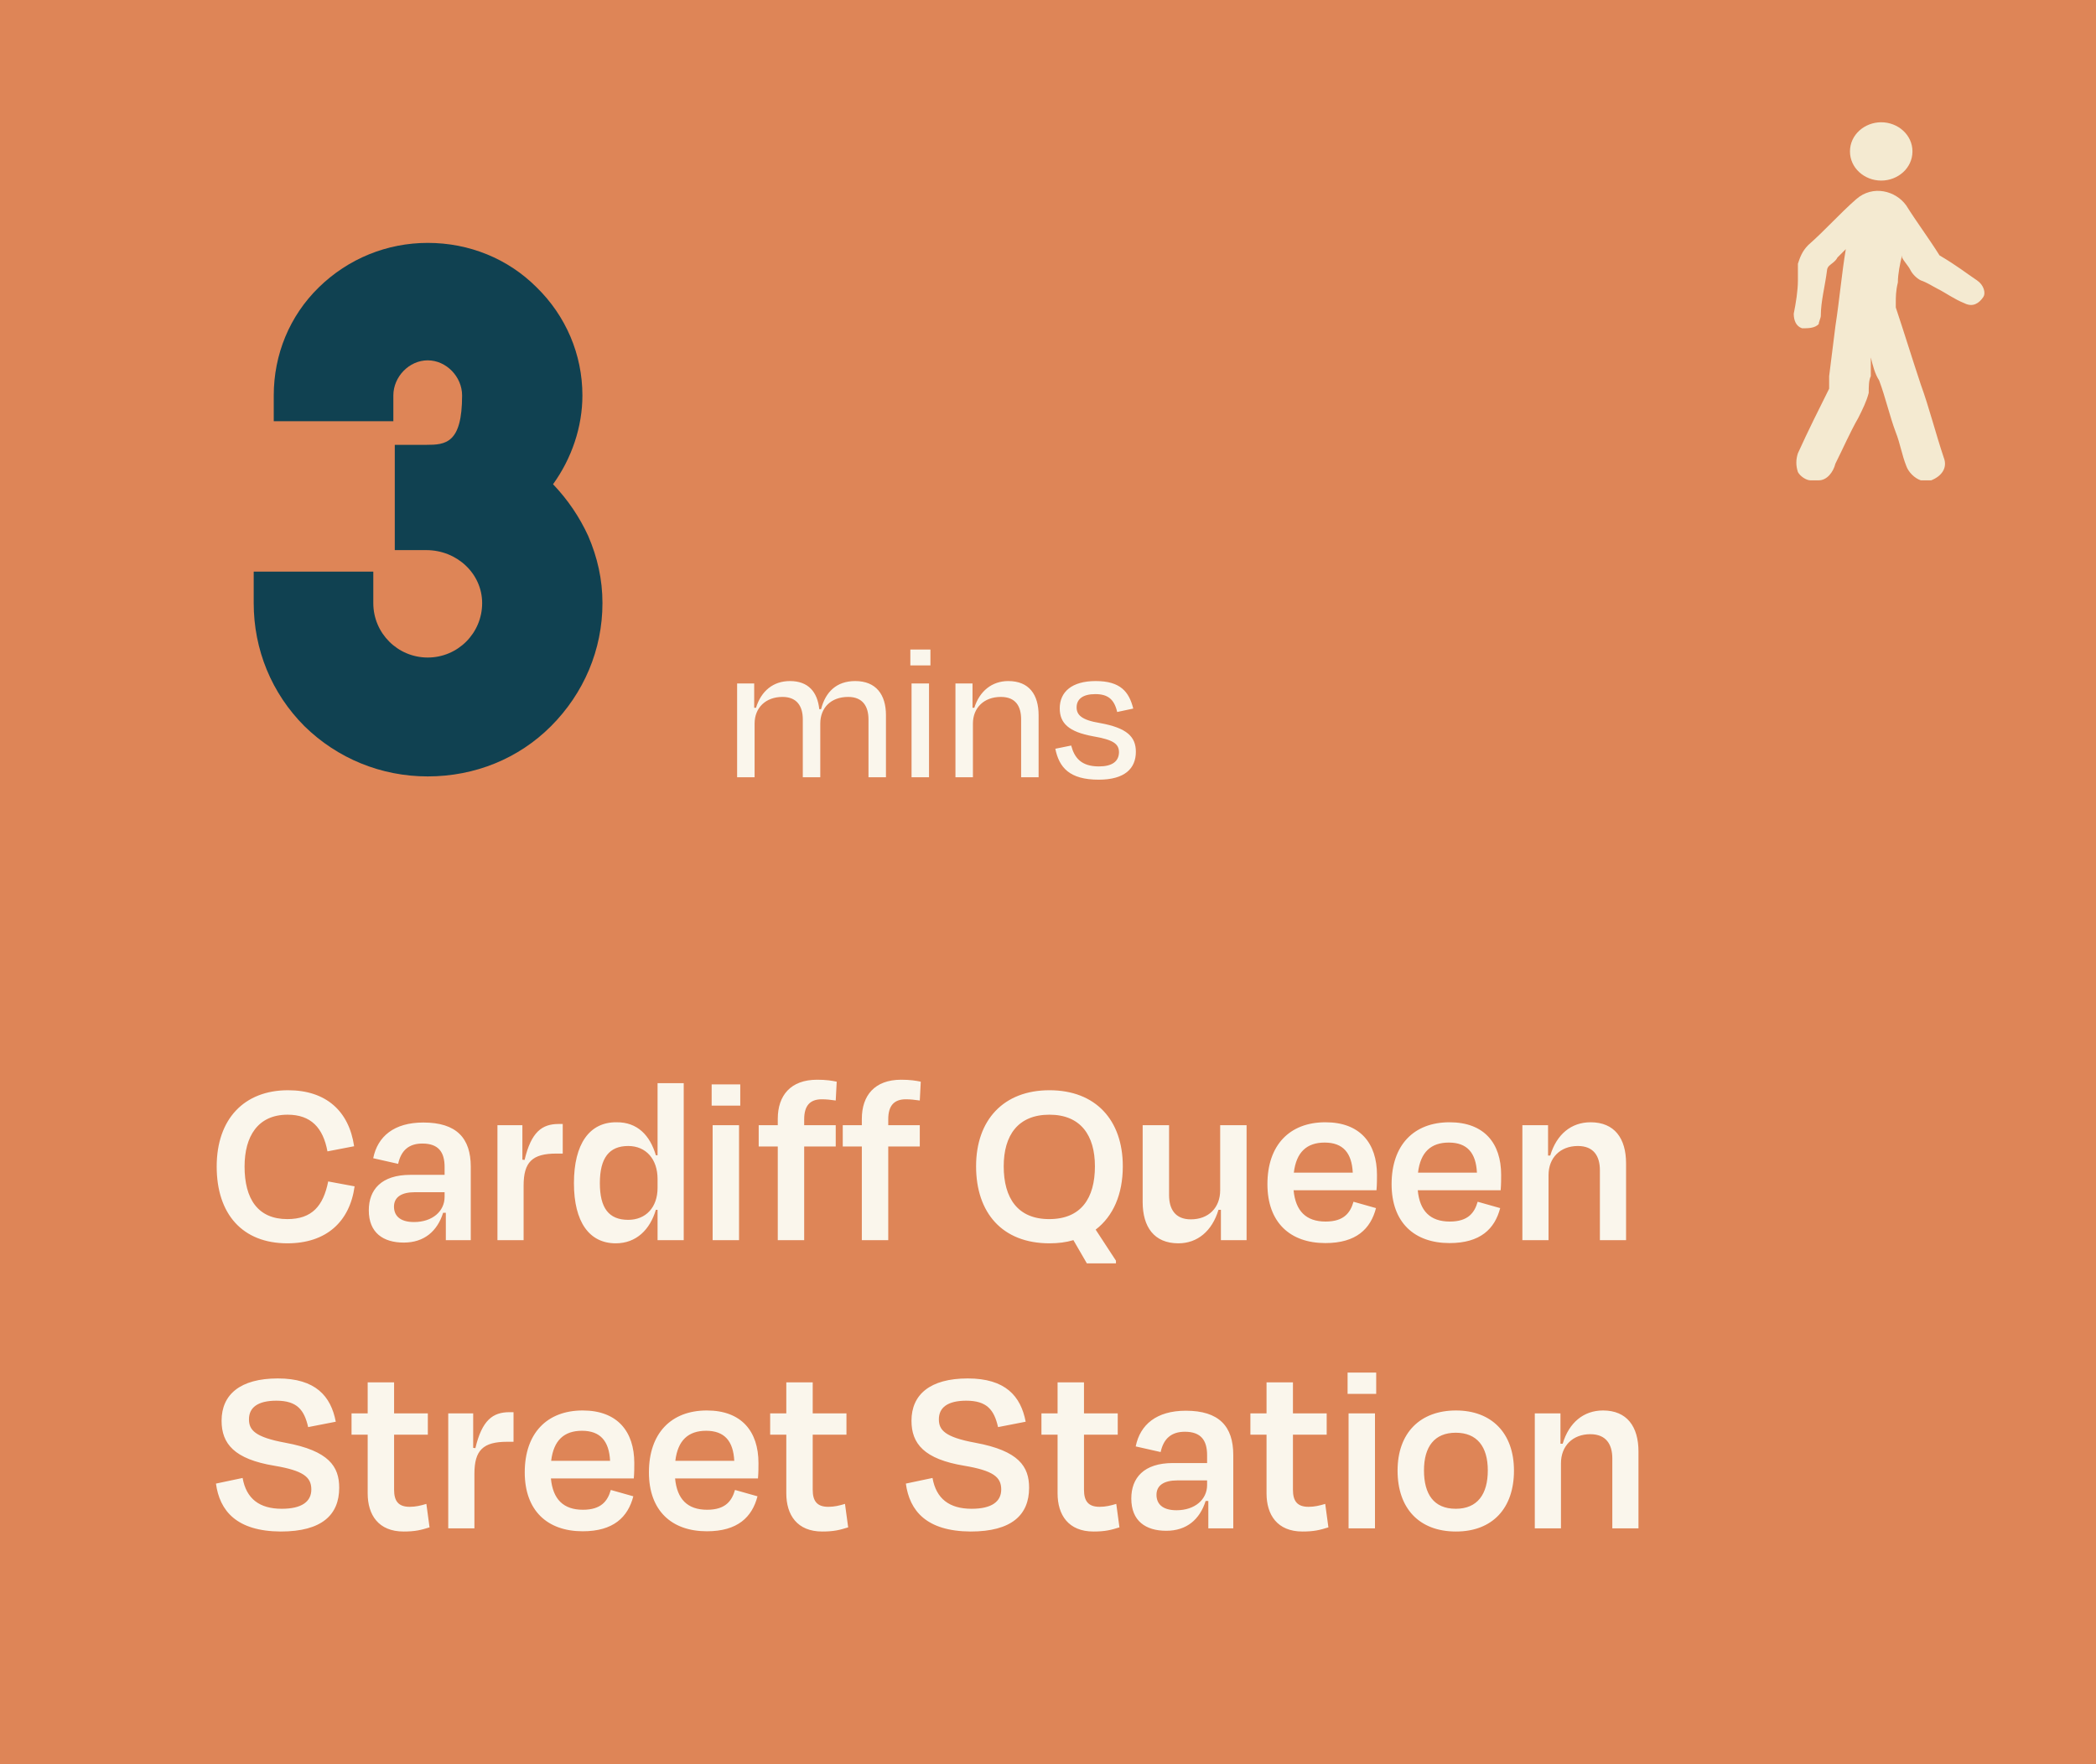 <svg width="240" height="202" viewBox="0 0 240 202" fill="none" xmlns="http://www.w3.org/2000/svg">
<rect width="240" height="202" fill="#DE8557"/>
<path d="M48.976 88.902C43.646 88.902 38.644 86.852 34.872 83.162C31.1 79.39 29.05 74.388 29.05 69.058V65.45H42.744V69.058C42.744 72.502 45.532 75.29 48.976 75.29C52.42 75.29 55.208 72.502 55.208 69.058C55.208 65.696 52.338 62.99 48.812 62.99H45.204V50.936H48.812C51.026 50.936 52.912 50.772 52.912 45.278C52.912 43.146 51.108 41.26 48.976 41.26C46.844 41.26 45.04 43.146 45.04 45.278V48.23H31.346V45.278C31.346 40.604 33.15 36.176 36.512 32.896C39.874 29.616 44.302 27.812 48.976 27.812C53.732 27.812 58.16 29.616 61.44 32.896C64.802 36.176 66.688 40.604 66.688 45.278C66.688 48.886 65.458 52.494 63.326 55.446C65.048 57.25 66.36 59.218 67.344 61.35C68.41 63.81 68.984 66.352 68.984 69.058C68.984 74.388 66.852 79.39 63.08 83.162C59.39 86.852 54.388 88.902 48.976 88.902Z" fill="#104151"/>
<path d="M86.404 82.859V89H84.403V78.259H86.358V81.042H86.565C87.163 79.11 88.543 77.983 90.452 77.983C92.568 77.983 93.603 79.248 93.81 81.203H94.017C94.523 79.225 95.788 77.983 97.927 77.983C100.319 77.983 101.446 79.547 101.446 81.893V89H99.445V82.376C99.445 80.904 98.801 79.8 97.122 79.8C95.167 79.8 93.925 81.019 93.925 82.859V89H91.924V82.376C91.924 80.904 91.28 79.8 89.601 79.8C87.692 79.8 86.404 81.019 86.404 82.859ZM106.538 76.189H104.238V74.372H106.538V76.189ZM106.377 89H104.376V78.259H106.377V89ZM111.403 82.859V89H109.402V78.259H111.357V81.042H111.564C112.162 79.133 113.588 77.983 115.451 77.983C117.843 77.983 118.924 79.547 118.924 81.893V89H116.923V82.376C116.923 80.904 116.325 79.8 114.6 79.8C112.691 79.8 111.403 81.019 111.403 82.859ZM125.806 89.276C122.448 89.276 121.275 87.873 120.838 85.734L122.655 85.366C123.023 86.769 123.805 87.758 125.829 87.758C127.347 87.758 128.106 87.183 128.129 86.148C128.129 85.136 127.416 84.699 125.162 84.308C122.379 83.802 121.344 82.813 121.344 81.111C121.344 79.225 122.724 77.983 125.461 77.983C128.29 77.983 129.279 79.202 129.762 81.134L127.922 81.525C127.577 80.03 126.818 79.478 125.415 79.478C123.989 79.478 123.276 80.053 123.276 80.996C123.276 81.847 123.828 82.445 125.944 82.79C129.026 83.342 130.061 84.354 130.061 86.079C130.061 87.988 128.796 89.276 125.806 89.276Z" fill="#FAF6EC"/>
<path d="M32.904 142.364C27.752 142.364 24.812 139.004 24.812 133.572C24.812 128.14 27.948 124.836 32.988 124.836C37.328 124.836 39.96 127.216 40.548 131.248L37.496 131.836C36.992 129.12 35.592 127.636 32.932 127.636C29.516 127.636 28.004 130.128 28.004 133.572C28.004 137.268 29.516 139.592 32.904 139.592C35.732 139.592 37.02 138.08 37.58 135.28L40.604 135.84C40.044 139.9 37.356 142.364 32.904 142.364ZM47.409 139.928C49.509 139.928 50.909 138.696 50.909 137.044V136.512H47.493C45.981 136.512 45.113 137.072 45.113 138.164C45.113 139.116 45.701 139.928 47.409 139.928ZM51.049 142V138.864H50.741C50.069 140.992 48.557 142.28 46.233 142.28C43.881 142.28 42.229 141.16 42.229 138.584C42.229 136.232 43.657 134.524 46.989 134.524H50.909V133.628C50.909 131.92 50.209 130.94 48.361 130.94C46.821 130.94 45.925 131.724 45.589 133.264L42.733 132.62C43.237 130.128 45.113 128.532 48.473 128.532C52.281 128.532 53.905 130.324 53.905 133.6V142H51.049ZM59.955 142H56.959V128.84H59.815V132.788L60.067 132.816C60.823 129.624 62.055 128.7 63.959 128.7H64.435V132.088H63.707C60.935 132.088 59.955 133.068 59.955 135.756V142ZM71.934 139.676C73.95 139.676 75.294 138.248 75.294 136.008V135C75.294 132.732 73.978 131.22 71.934 131.22C69.75 131.22 68.686 132.592 68.686 135.476C68.686 138.304 69.694 139.676 71.934 139.676ZM75.294 142V138.528H75.098C74.426 140.796 72.858 142.364 70.506 142.364C67.482 142.364 65.718 139.928 65.718 135.476C65.718 130.968 67.51 128.476 70.59 128.504C72.97 128.476 74.426 129.988 75.098 132.284H75.294V124.024H78.29V142H75.294ZM84.763 126.6H81.487V124.164H84.763V126.6ZM84.623 142H81.599V128.84H84.623V142ZM92.082 128.168V128.84H95.694V131.276H92.082V142H89.058V131.276H86.874V128.84H89.058V128.112C89.058 125.452 90.514 123.632 93.566 123.632C94.602 123.632 95.274 123.744 95.806 123.856L95.694 126.012C95.106 125.928 94.63 125.872 94.098 125.872C92.726 125.872 92.082 126.628 92.082 128.168ZM101.707 128.168V128.84H105.319V131.276H101.707V142H98.683V131.276H96.499V128.84H98.683V128.112C98.683 125.452 100.139 123.632 103.191 123.632C104.227 123.632 104.899 123.744 105.431 123.856L105.319 126.012C104.731 125.928 104.255 125.872 103.723 125.872C102.351 125.872 101.707 126.628 101.707 128.168ZM120.137 139.592C123.777 139.592 125.373 137.212 125.373 133.544C125.373 130.016 123.749 127.636 120.165 127.636C116.553 127.636 114.929 130.016 114.929 133.544C114.929 137.184 116.525 139.592 120.137 139.592ZM120.165 142.364C114.761 142.364 111.765 138.864 111.765 133.544C111.765 128.252 114.901 124.836 120.165 124.836C125.457 124.836 128.565 128.252 128.565 133.544C128.565 136.736 127.473 139.256 125.457 140.796L127.781 144.352V144.66H124.449L122.909 142C122.069 142.252 121.173 142.364 120.165 142.364ZM139.799 142V138.528H139.519C138.791 140.964 137.111 142.364 134.927 142.364C132.155 142.364 130.839 140.488 130.839 137.632V128.84H133.863V136.848C133.863 138.444 134.563 139.62 136.355 139.62C138.399 139.62 139.715 138.276 139.715 136.288V128.84H142.739V142H139.799ZM151.677 130.828C149.633 130.828 148.428 131.92 148.149 134.272H154.897C154.785 132.004 153.777 130.828 151.677 130.828ZM151.761 142.336C147.729 142.336 145.125 139.984 145.125 135.588C145.125 131.136 147.645 128.504 151.761 128.504C155.737 128.504 157.669 130.912 157.669 134.524C157.669 135.028 157.669 135.616 157.613 136.288H148.121C148.345 138.668 149.549 139.872 151.789 139.872C153.889 139.872 154.617 138.864 154.981 137.604L157.557 138.332C156.941 140.712 155.289 142.336 151.761 142.336ZM165.895 130.828C163.851 130.828 162.647 131.92 162.367 134.272H169.115C169.003 132.004 167.995 130.828 165.895 130.828ZM165.979 142.336C161.947 142.336 159.343 139.984 159.343 135.588C159.343 131.136 161.863 128.504 165.979 128.504C169.955 128.504 171.887 130.912 171.887 134.524C171.887 135.028 171.887 135.616 171.831 136.288H162.339C162.563 138.668 163.767 139.872 166.007 139.872C168.107 139.872 168.835 138.864 169.199 137.604L171.775 138.332C171.159 140.712 169.507 142.336 165.979 142.336ZM177.314 134.552V142H174.318V128.84H177.258V132.312H177.51C178.238 129.876 179.918 128.504 182.13 128.504C184.874 128.504 186.19 130.352 186.19 133.208V142H183.194V133.992C183.194 132.396 182.494 131.22 180.674 131.22C178.658 131.22 177.314 132.564 177.314 134.552ZM32.148 175.364C27.08 175.336 25.148 172.984 24.728 169.876L27.78 169.232C28.2 171.612 29.712 172.76 32.26 172.76C34.584 172.76 35.648 171.92 35.648 170.548C35.648 169.12 34.724 168.392 31.42 167.832C26.828 167.076 25.372 165.312 25.372 162.68C25.372 159.684 27.5 157.836 31.812 157.836C36.124 157.836 37.888 159.852 38.448 162.792L35.284 163.408C34.836 161.42 33.996 160.384 31.644 160.384C29.516 160.384 28.508 161.168 28.508 162.512C28.508 163.716 29.152 164.556 32.68 165.2C37.692 166.124 38.84 167.944 38.84 170.352C38.84 173.432 36.88 175.364 32.148 175.364ZM42.101 170.996V164.276H40.253V161.84H42.101V158.284H45.125V161.84H48.989V164.276H45.125V170.576C45.125 171.864 45.601 172.536 46.917 172.536C47.589 172.536 48.177 172.396 48.821 172.2L49.185 174.888C48.205 175.196 47.533 175.364 46.217 175.364C43.333 175.364 42.101 173.46 42.101 170.996ZM54.322 175H51.326V161.84H54.182V165.788L54.434 165.816C55.19 162.624 56.422 161.7 58.326 161.7H58.802V165.088H58.074C55.302 165.088 54.322 166.068 54.322 168.756V175ZM66.637 163.828C64.593 163.828 63.389 164.92 63.109 167.272H69.857C69.745 165.004 68.737 163.828 66.637 163.828ZM66.721 175.336C62.689 175.336 60.085 172.984 60.085 168.588C60.085 164.136 62.605 161.504 66.721 161.504C70.697 161.504 72.629 163.912 72.629 167.524C72.629 168.028 72.629 168.616 72.573 169.288H63.081C63.305 171.668 64.509 172.872 66.749 172.872C68.849 172.872 69.577 171.864 69.941 170.604L72.517 171.332C71.901 173.712 70.249 175.336 66.721 175.336ZM80.856 163.828C78.812 163.828 77.608 164.92 77.328 167.272H84.076C83.964 165.004 82.956 163.828 80.856 163.828ZM80.94 175.336C76.908 175.336 74.304 172.984 74.304 168.588C74.304 164.136 76.824 161.504 80.94 161.504C84.916 161.504 86.848 163.912 86.848 167.524C86.848 168.028 86.848 168.616 86.792 169.288H77.3C77.524 171.668 78.728 172.872 80.968 172.872C83.068 172.872 83.796 171.864 84.16 170.604L86.736 171.332C86.12 173.712 84.468 175.336 80.94 175.336ZM90.035 170.996V164.276H88.187V161.84H90.035V158.284H93.059V161.84H96.923V164.276H93.059V170.576C93.059 171.864 93.535 172.536 94.851 172.536C95.523 172.536 96.111 172.396 96.755 172.2L97.119 174.888C96.139 175.196 95.467 175.364 94.151 175.364C91.267 175.364 90.035 173.46 90.035 170.996ZM111.144 175.364C106.076 175.336 104.144 172.984 103.724 169.876L106.776 169.232C107.196 171.612 108.708 172.76 111.256 172.76C113.58 172.76 114.644 171.92 114.644 170.548C114.644 169.12 113.72 168.392 110.416 167.832C105.824 167.076 104.368 165.312 104.368 162.68C104.368 159.684 106.496 157.836 110.808 157.836C115.12 157.836 116.884 159.852 117.444 162.792L114.28 163.408C113.832 161.42 112.992 160.384 110.64 160.384C108.512 160.384 107.504 161.168 107.504 162.512C107.504 163.716 108.148 164.556 111.676 165.2C116.688 166.124 117.836 167.944 117.836 170.352C117.836 173.432 115.876 175.364 111.144 175.364ZM121.097 170.996V164.276H119.249V161.84H121.097V158.284H124.121V161.84H127.985V164.276H124.121V170.576C124.121 171.864 124.597 172.536 125.913 172.536C126.585 172.536 127.173 172.396 127.817 172.2L128.181 174.888C127.201 175.196 126.529 175.364 125.213 175.364C122.329 175.364 121.097 173.46 121.097 170.996ZM134.718 172.928C136.818 172.928 138.218 171.696 138.218 170.044V169.512H134.802C133.29 169.512 132.422 170.072 132.422 171.164C132.422 172.116 133.01 172.928 134.718 172.928ZM138.358 175V171.864H138.05C137.378 173.992 135.866 175.28 133.542 175.28C131.19 175.28 129.538 174.16 129.538 171.584C129.538 169.232 130.966 167.524 134.298 167.524H138.218V166.628C138.218 164.92 137.518 163.94 135.67 163.94C134.13 163.94 133.234 164.724 132.898 166.264L130.042 165.62C130.546 163.128 132.422 161.532 135.782 161.532C139.59 161.532 141.214 163.324 141.214 166.6V175H138.358ZM145.023 170.996V164.276H143.175V161.84H145.023V158.284H148.047V161.84H151.911V164.276H148.047V170.576C148.047 171.864 148.523 172.536 149.839 172.536C150.511 172.536 151.099 172.396 151.743 172.2L152.107 174.888C151.127 175.196 150.455 175.364 149.139 175.364C146.255 175.364 145.023 173.46 145.023 170.996ZM157.58 159.6H154.304V157.164H157.58V159.6ZM157.44 175H154.416V161.84H157.44V175ZM166.719 175.364C162.491 175.364 160.027 172.704 160.027 168.392C160.027 164.052 162.631 161.504 166.719 161.504C170.751 161.504 173.355 164.052 173.355 168.392C173.355 172.704 170.891 175.364 166.719 175.364ZM166.691 164.052C164.255 164.052 163.051 165.648 163.051 168.364C163.051 171.08 164.171 172.76 166.691 172.76C169.183 172.76 170.359 171.08 170.359 168.364C170.359 165.648 169.127 164.052 166.691 164.052ZM178.736 167.552V175H175.74V161.84H178.68V165.312H178.932C179.66 162.876 181.34 161.504 183.552 161.504C186.296 161.504 187.612 163.352 187.612 166.208V175H184.616V166.992C184.616 165.396 183.916 164.22 182.096 164.22C180.08 164.22 178.736 165.564 178.736 167.552Z" fill="#FAF6EC"/>
<path d="M222.084 29.243C220.892 27.335 219.461 25.427 218.268 23.52C217.076 21.85 214.453 21.135 212.545 22.804C210.637 24.474 208.967 26.381 207.06 28.051C206.344 28.766 206.106 29.482 205.867 30.197C205.867 30.913 205.867 31.628 205.867 32.105C205.867 33.298 205.629 34.728 205.39 35.921C205.39 36.636 205.629 37.352 206.344 37.59C207.06 37.59 207.775 37.59 208.252 37.113C208.252 36.875 208.49 36.398 208.49 36.159C208.49 34.49 208.967 32.821 209.206 30.913C209.206 30.913 209.206 30.674 209.444 30.436C209.683 30.197 210.16 29.959 210.398 29.482C210.637 29.243 211.114 28.766 211.352 28.528C210.875 31.39 210.637 34.252 210.16 37.352C209.921 39.26 209.683 41.168 209.444 43.075C209.444 43.553 209.444 44.029 209.444 44.506C208.252 46.891 207.06 49.276 205.867 51.9C205.629 52.615 205.629 53.33 205.867 54.046C206.106 54.523 206.821 55 207.298 55H208.252C209.206 55 209.921 54.046 210.16 53.092C211.114 51.184 211.829 49.515 212.783 47.845C213.26 46.891 213.737 45.937 213.976 44.983C213.976 44.268 213.976 43.553 214.214 43.075C214.214 42.36 214.214 41.883 214.214 41.168C214.214 41.168 214.214 41.168 214.214 40.929C214.453 41.883 214.691 42.837 215.168 43.553C215.884 45.46 216.361 47.607 217.076 49.515C217.553 50.707 217.791 52.138 218.268 53.33C218.507 54.046 219.222 54.761 219.938 55H220.892C220.892 55 220.892 55 221.13 55C222.323 54.523 223.038 53.569 222.561 52.377C221.607 49.515 220.892 46.653 219.938 44.029C218.984 41.168 218.03 38.067 217.076 35.206C217.076 35.206 217.076 34.967 217.076 34.728C217.076 34.013 217.076 33.298 217.314 32.344C217.314 31.39 217.553 30.197 217.791 29.243C217.791 29.243 217.791 29.243 217.791 29.482C218.03 29.959 218.507 30.436 218.745 30.913C218.984 31.39 219.461 31.867 219.938 32.105C220.653 32.344 221.369 32.821 221.846 33.059C222.8 33.536 223.754 34.252 224.946 34.728C225.9 35.206 226.615 34.728 227.092 34.013C227.41 33.537 227.14 32.617 226.377 32.105C225.026 31.199 224.119 30.444 222.084 29.243Z" fill="#F4EAD1"/>
<path d="M215.406 20.678C217.314 20.678 218.984 19.247 218.984 17.339C218.984 15.431 217.314 14 215.406 14C213.499 14 211.829 15.431 211.829 17.339C211.829 19.247 213.499 20.678 215.406 20.678Z" fill="#F4EAD1"/>
</svg>